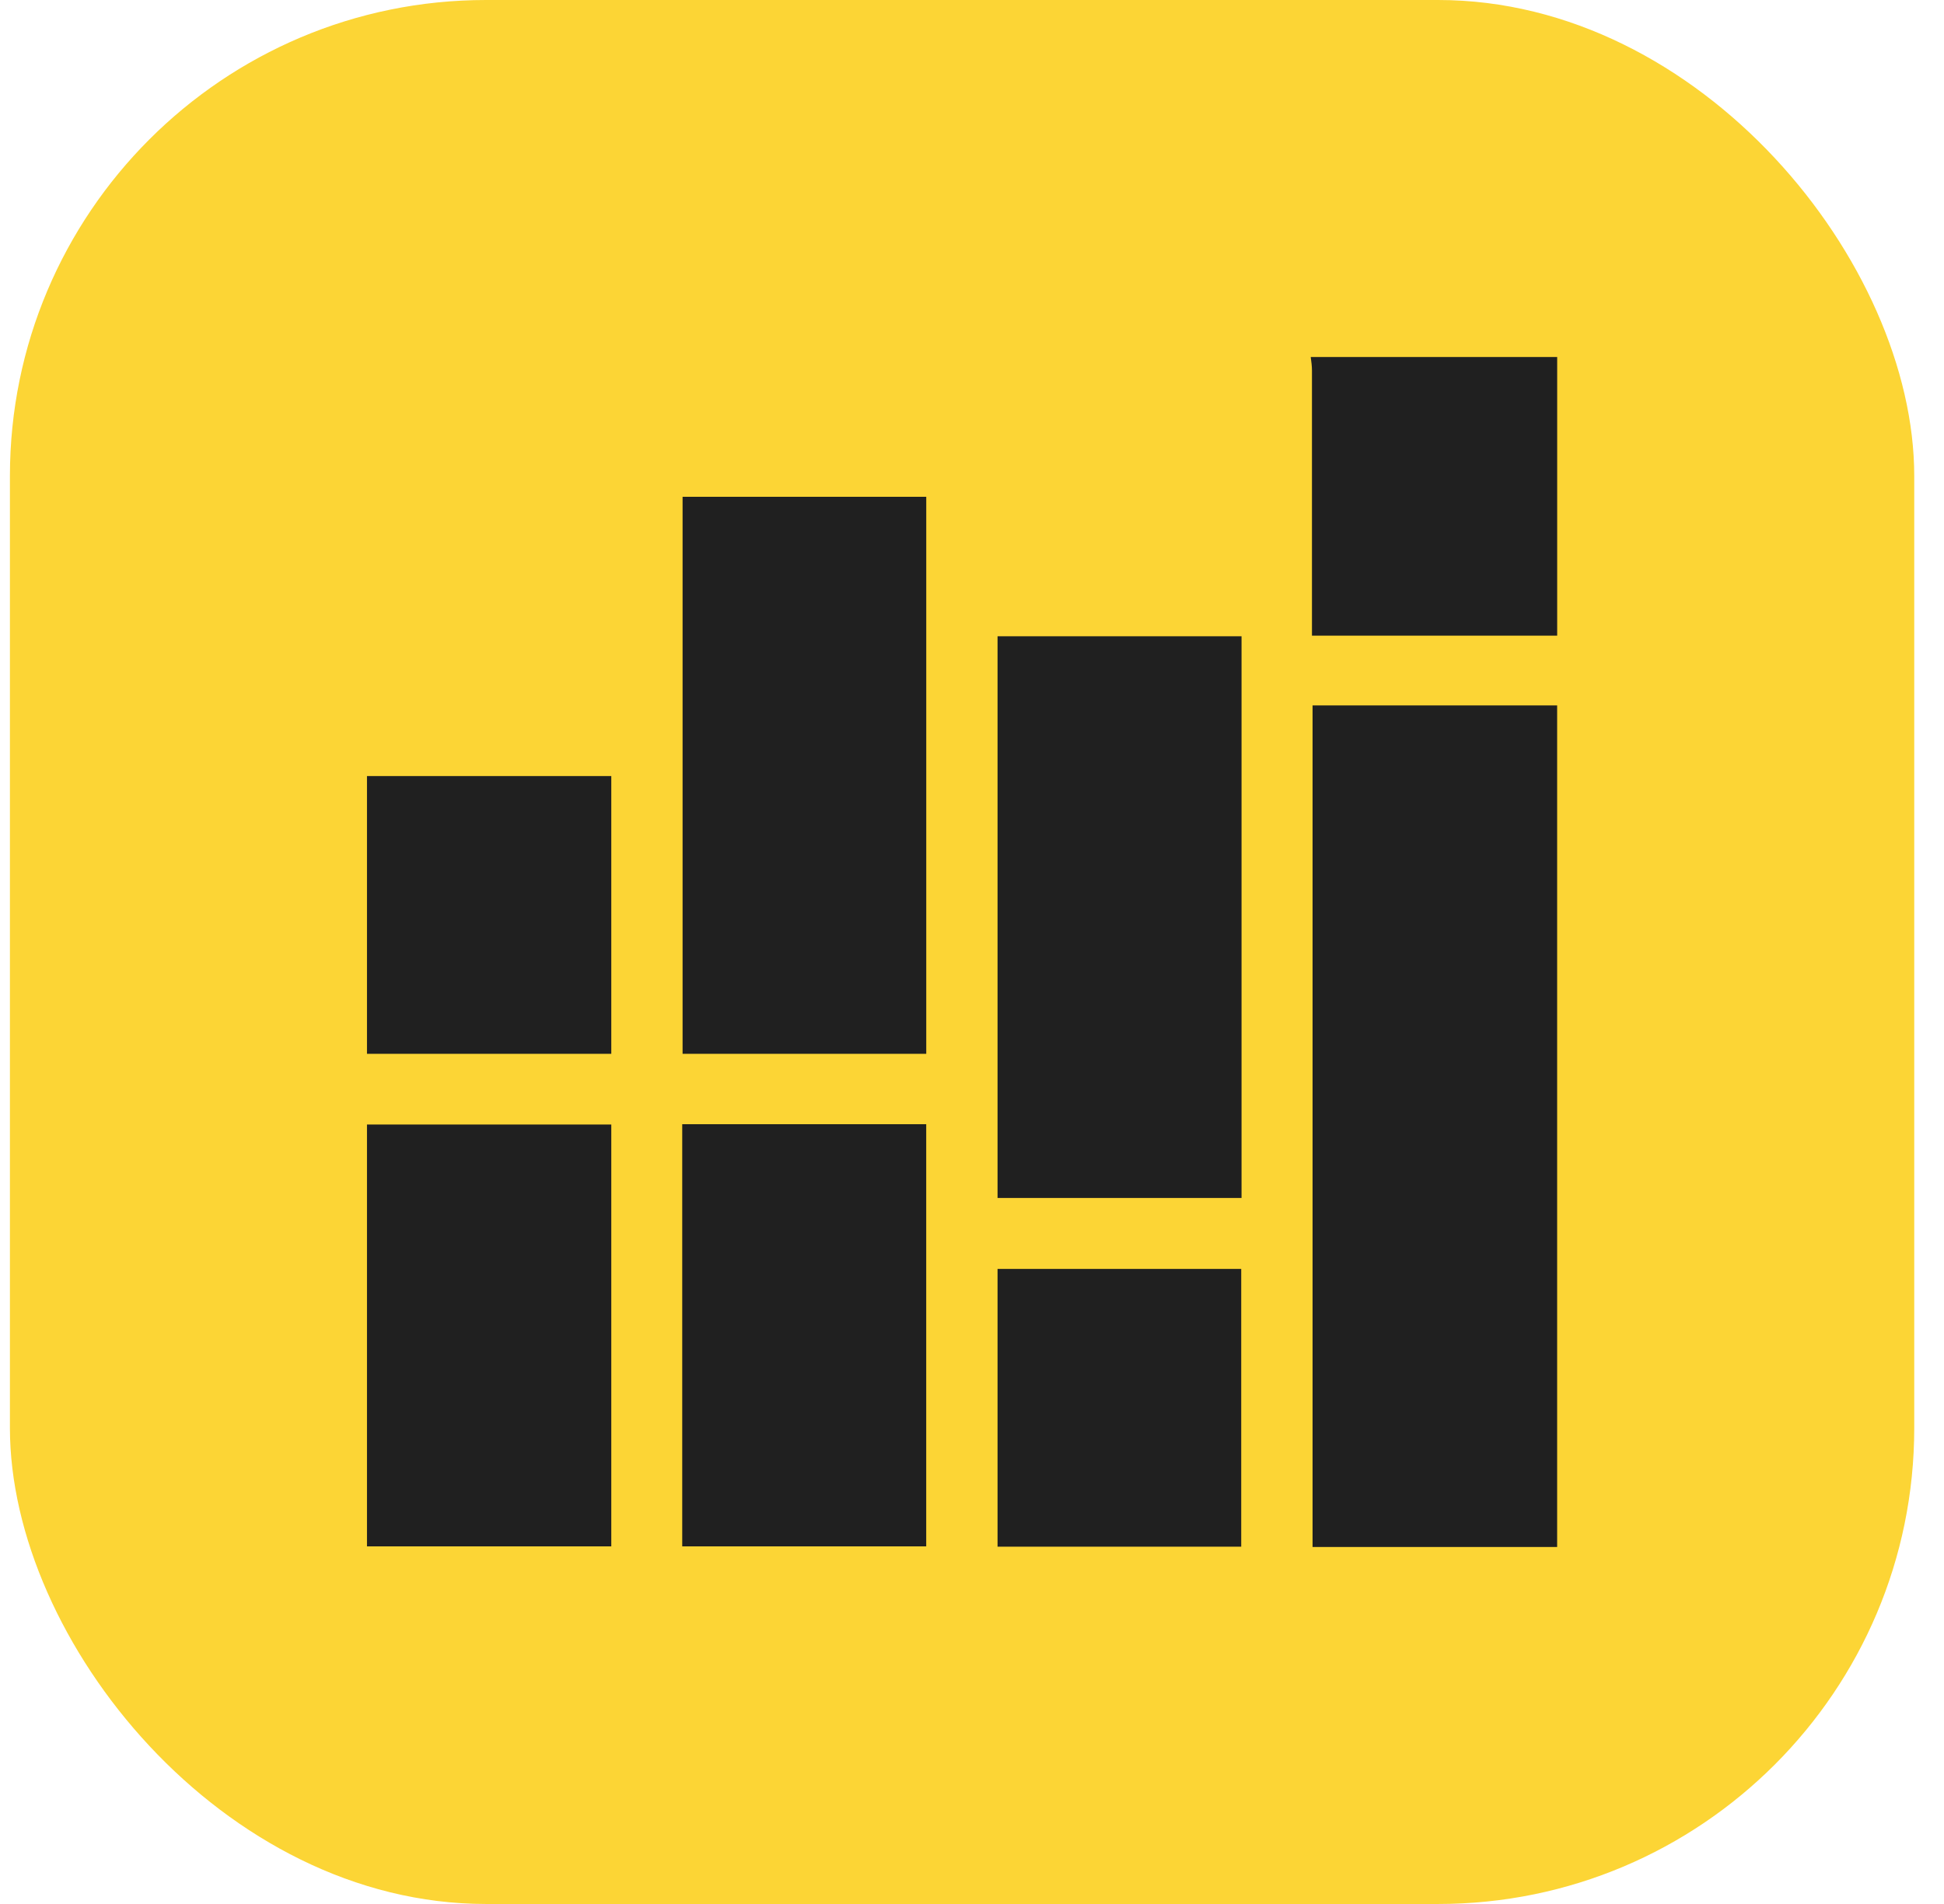 <?xml version="1.0" encoding="UTF-8"?>
<svg xmlns="http://www.w3.org/2000/svg" width="49" height="48" viewBox="0 0 49 48" fill="none">
  <rect x="0.25" width="48" height="48" rx="12" fill="#FCD535"></rect>
  <path d="M39.249 39C37.202 39 35.147 39 33.084 39C33.084 31.92 33.084 24.863 33.084 17.784C35.147 17.784 37.202 17.784 39.249 17.784C39.249 24.856 39.249 31.928 39.249 39Z" fill="#202020"></path>
  <path d="M39.25 16.025C37.203 16.025 35.155 16.025 33.069 16.025C33.069 15.893 33.069 15.775 33.069 15.666C33.069 13.556 33.069 11.446 33.069 9.344C33.069 9.227 33.053 9.11 33.038 9C35.101 9 37.171 9 39.25 9C39.25 11.337 39.25 13.681 39.25 16.025Z" fill="#202020"></path>
  <path d="M25.144 16.041C27.207 16.041 29.239 16.041 31.294 16.041C31.294 20.769 31.294 25.473 31.294 30.201C29.239 30.201 27.199 30.201 25.144 30.201C25.144 25.481 25.144 20.769 25.144 16.041Z" fill="#202020"></path>
  <path d="M23.347 26.567C21.292 26.567 19.252 26.567 17.205 26.567C17.205 21.886 17.205 17.213 17.205 12.525C19.252 12.525 21.292 12.525 23.347 12.525C23.347 17.198 23.347 21.863 23.347 26.567Z" fill="#202020"></path>
  <path d="M9.25 38.984C9.25 35.428 9.25 31.896 9.25 28.349C11.305 28.349 13.345 28.349 15.408 28.349C15.408 31.896 15.408 35.428 15.408 38.984C13.352 38.984 11.321 38.984 9.25 38.984Z" fill="#202020"></path>
  <path d="M23.346 38.984C21.291 38.984 19.252 38.984 17.196 38.984C17.196 35.436 17.196 31.896 17.196 28.341C19.252 28.341 21.283 28.341 23.346 28.341C23.346 31.889 23.346 35.421 23.346 38.984Z" fill="#202020"></path>
  <path d="M9.25 26.567C9.25 24.215 9.25 21.902 9.25 19.565C11.305 19.565 13.345 19.565 15.408 19.565C15.408 21.902 15.408 24.23 15.408 26.567C13.352 26.567 11.313 26.567 9.25 26.567Z" fill="#202020"></path>
  <path d="M31.286 31.99C31.286 34.319 31.286 36.648 31.286 38.992C29.239 38.992 27.199 38.992 25.144 38.992C25.144 36.663 25.144 34.342 25.144 31.99C27.184 31.99 29.223 31.99 31.286 31.99Z" fill="#202020"></path>
</svg>

